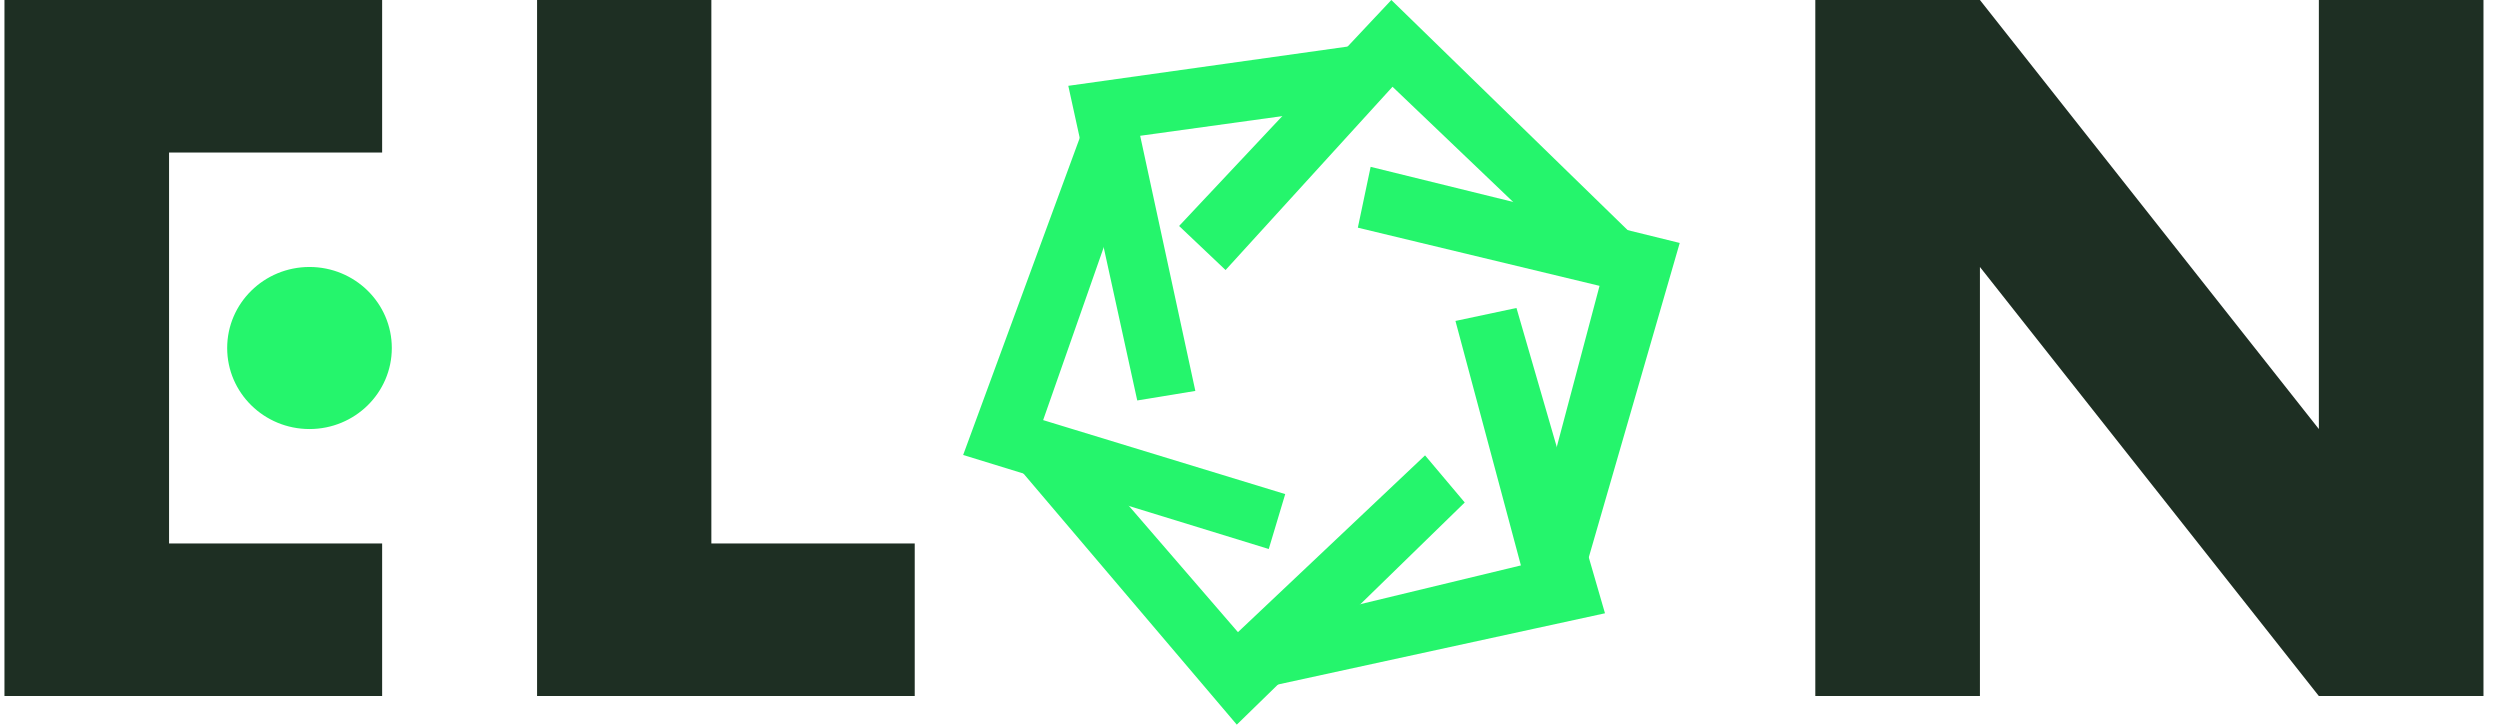 <svg width="138" height="40" viewBox="0 0 138 40" fill="none" xmlns="http://www.w3.org/2000/svg">
<path d="M0.246 38.421V0H21.094V8.421H9.332V30H21.094V38.421H0.246ZM29.646 38.421V0H39.267V30H50.493V38.421H29.646ZM100.205 38.421V0H109.292L128.001 23.683V0H137.088V38.421H128.001L109.292 14.737V38.42L100.205 38.421Z" fill="#1E2F23"/>
<path d="M55.304 24.737L68.271 40L80.854 27.737L78.663 25.137L68.335 34.895L58.617 23.643L55.292 24.727L55.304 24.737Z" fill="#25F56C"/>
<path d="M69.885 37.927L88.595 33.853L83.709 17L80.341 17.716L83.954 31.211L69.607 34.673L69.885 37.937V37.927Z" fill="#25F56C"/>
<path d="M87.407 31.779L92.721 13.411L75.659 9.21L74.953 12.568L88.295 15.779L84.393 30.474L87.397 31.779H87.407Z" fill="#25F56C"/>
<path d="M90.497 13.337L76.802 0L65.086 12.474L67.651 14.906L76.867 4.789L87.878 15.305L90.497 13.337Z" fill="#25F56C"/>
<path d="M76.803 2.231L58.97 4.737L62.776 22.105L65.983 21.579L62.937 7.495L74.889 5.842L76.792 2.231H76.803Z" fill="#25F56C"/>
<path d="M59.901 6.8L53.166 25.115L70.035 30.305L70.944 27.274L57.581 23.19L62.21 9.989L59.901 6.811V6.8ZM17.084 23.683C19.594 23.683 21.628 21.681 21.628 19.211C21.628 16.74 19.594 14.737 17.084 14.737C14.575 14.737 12.54 16.74 12.54 19.211C12.54 21.681 14.575 23.683 17.084 23.683Z" fill="#25F56C"/>
</svg>
